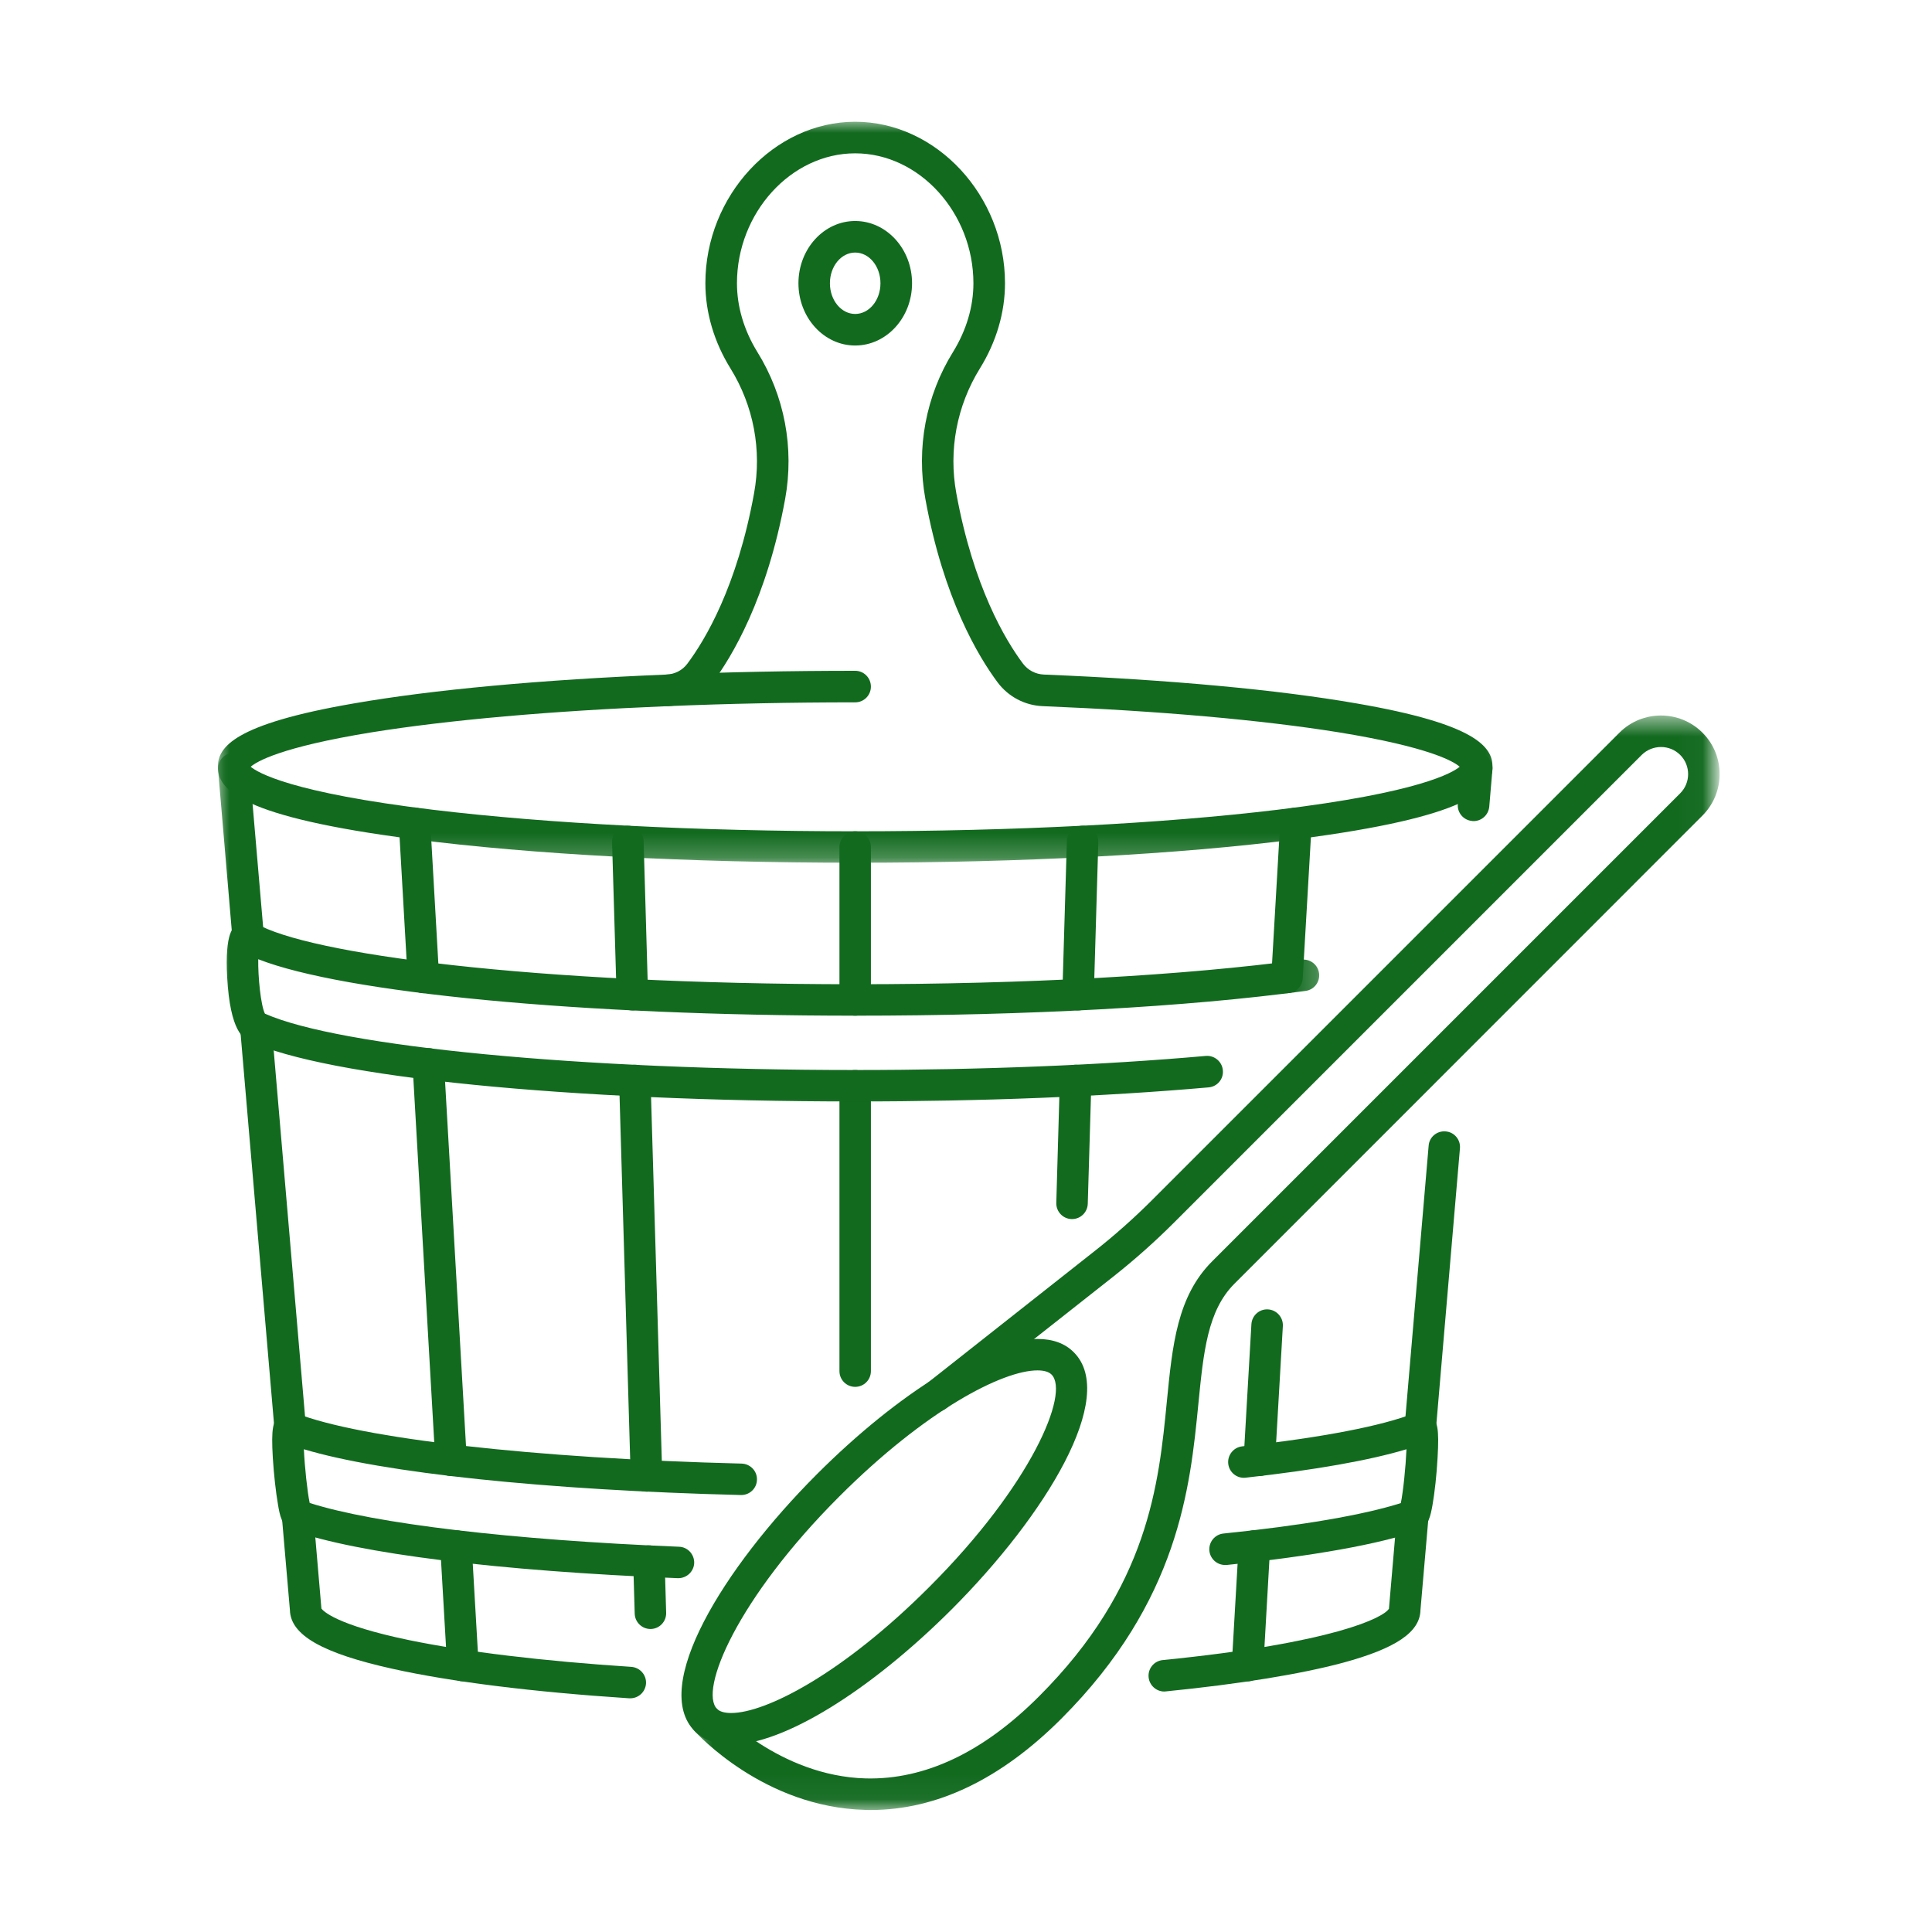 <?xml version="1.0" encoding="UTF-8"?> <svg xmlns="http://www.w3.org/2000/svg" width="80" height="80" viewBox="0 0 80 80" fill="none"><path d="M35.411 10.458C34.833 10.458 34.365 11.026 34.365 11.729C34.365 12.432 34.833 13 35.411 13C35.99 13 36.458 12.432 36.458 11.729C36.458 11.026 35.99 10.458 35.411 10.458ZM35.411 14.307C34.115 14.307 33.062 13.151 33.062 11.729C33.062 10.307 34.115 9.151 35.411 9.151C36.708 9.151 37.766 10.307 37.766 11.729C37.766 13.151 36.708 14.307 35.411 14.307Z" fill="#126A1F"></path><mask id="mask0_77_744" style="mask-type:luminance" maskUnits="userSpaceOnUse" x="9" y="5" width="54" height="31"><path d="M9 5H62.776V35.776H9V5Z" fill="white"></path></mask><g mask="url(#mask0_77_744)"><path d="M10.38 31.75C10.677 31.995 12.057 32.823 17.932 33.531C22.688 34.104 28.896 34.422 35.411 34.422C41.927 34.422 48.136 34.104 52.891 33.531C58.766 32.823 60.151 31.995 60.443 31.75C60.203 31.537 59.214 30.938 55.427 30.323C52.245 29.812 48.011 29.438 43.172 29.24C42.432 29.208 41.755 28.849 41.312 28.26C40.516 27.193 39.068 24.792 38.318 20.662C37.932 18.552 38.339 16.385 39.464 14.573C40.016 13.677 40.307 12.698 40.307 11.729C40.307 8.813 38.068 6.349 35.411 6.349C32.755 6.349 30.516 8.813 30.516 11.729C30.516 12.698 30.807 13.677 31.359 14.573C32.484 16.385 32.896 18.552 32.511 20.662C31.755 24.792 30.307 27.193 29.511 28.26C29.068 28.849 28.391 29.208 27.656 29.24C22.812 29.438 18.578 29.812 15.396 30.323C11.609 30.938 10.625 31.537 10.38 31.75ZM35.411 35.724C28.511 35.724 22.016 35.38 17.13 34.75C9.984 33.828 9.021 32.714 9.021 31.75C9.021 30.938 9.688 29.984 14.636 29.13C17.917 28.557 22.401 28.146 27.599 27.932C27.943 27.917 28.261 27.755 28.464 27.479C29.193 26.505 30.521 24.297 31.224 20.427C31.552 18.635 31.203 16.802 30.25 15.26C29.568 14.162 29.208 12.938 29.208 11.729C29.208 8.104 32.052 5.042 35.411 5.042C38.776 5.042 41.615 8.104 41.615 11.729C41.615 12.938 41.255 14.162 40.573 15.26C39.62 16.802 39.271 18.635 39.599 20.427C40.307 24.297 41.63 26.505 42.359 27.479C42.568 27.755 42.88 27.917 43.224 27.932C48.422 28.146 52.906 28.557 56.188 29.13C61.136 29.984 61.802 30.938 61.802 31.75C61.802 32.714 60.839 33.828 53.698 34.75C48.807 35.38 42.312 35.724 35.411 35.724Z" fill="#126A1F"></path></g><path d="M27.63 29.24C27.281 29.24 26.989 28.964 26.974 28.61C26.963 28.25 27.239 27.948 27.599 27.932C30.12 27.828 32.745 27.776 35.411 27.776C35.771 27.776 36.062 28.068 36.062 28.432C36.062 28.792 35.771 29.083 35.411 29.083C32.766 29.083 30.156 29.136 27.656 29.24C27.646 29.24 27.635 29.24 27.63 29.24Z" fill="#126A1F"></path><path d="M26.099 70.323C26.083 70.323 26.067 70.323 26.052 70.323C22.073 70.062 18.687 69.641 16.265 69.104C13.349 68.458 12.031 67.708 12.005 66.672L11.672 62.812C11.646 62.453 11.911 62.135 12.271 62.104C12.63 62.073 12.943 62.344 12.974 62.703L13.307 66.583C13.307 66.594 13.307 66.599 13.307 66.604C13.37 66.693 13.88 67.281 16.953 67.917C19.281 68.396 22.458 68.781 26.14 69.021C26.5 69.047 26.771 69.354 26.75 69.713C26.724 70.062 26.437 70.323 26.099 70.323Z" fill="#126A1F"></path><path d="M12.016 59.776C11.677 59.776 11.391 59.521 11.365 59.177L9.943 42.578C9.912 42.214 10.177 41.901 10.537 41.87C10.896 41.839 11.214 42.104 11.245 42.464L12.667 59.068C12.698 59.427 12.432 59.745 12.068 59.771C12.052 59.776 12.031 59.776 12.016 59.776Z" fill="#126A1F"></path><mask id="mask1_77_744" style="mask-type:luminance" maskUnits="userSpaceOnUse" x="9" y="30" width="4" height="10"><path d="M9 30.443H12.109V39.776H9V30.443Z" fill="white"></path></mask><g mask="url(#mask1_77_744)"><path d="M10.276 39.458C9.943 39.458 9.656 39.198 9.625 38.859L9.031 31.88C9 31.521 9.266 31.208 9.625 31.177C9.984 31.146 10.297 31.412 10.328 31.771L10.927 38.745C10.958 39.104 10.693 39.422 10.333 39.453C10.312 39.453 10.292 39.458 10.276 39.458Z" fill="#126A1F"></path></g><path d="M48.208 70.042C47.88 70.042 47.594 69.787 47.562 69.453C47.526 69.094 47.786 68.776 48.146 68.74C55.26 68.031 57.307 66.974 57.516 66.609C57.516 66.599 57.516 66.594 57.516 66.583L57.849 62.708C57.88 62.349 58.193 62.083 58.552 62.115C58.911 62.146 59.182 62.464 59.151 62.823L58.818 66.672C58.797 67.583 57.802 68.255 55.615 68.849C53.854 69.323 51.312 69.734 48.276 70.037C48.25 70.042 48.229 70.042 48.208 70.042Z" fill="#126A1F"></path><path d="M58.813 59.776C58.792 59.776 58.776 59.776 58.755 59.771C58.396 59.745 58.13 59.427 58.162 59.068L59.157 47.443C59.182 47.083 59.5 46.818 59.86 46.849C60.219 46.875 60.485 47.193 60.453 47.552L59.459 59.177C59.432 59.521 59.146 59.776 58.813 59.776Z" fill="#126A1F"></path><path d="M61.016 34C60.995 34 60.979 34 60.959 33.995C60.599 33.964 60.334 33.651 60.365 33.292L60.495 31.771C60.526 31.412 60.839 31.146 61.198 31.177C61.557 31.208 61.828 31.521 61.797 31.88L61.667 33.401C61.636 33.745 61.349 34 61.016 34Z" fill="#126A1F"></path><path d="M19.167 69.62C18.823 69.62 18.531 69.349 18.516 69.005L18.229 64.052C18.208 63.693 18.484 63.386 18.844 63.365C19.203 63.344 19.51 63.62 19.531 63.979L19.818 68.927C19.838 69.287 19.562 69.599 19.203 69.62C19.188 69.62 19.177 69.62 19.167 69.62Z" fill="#126A1F"></path><path d="M18.677 61.12C18.333 61.12 18.047 60.849 18.026 60.505L17.083 44.089C17.062 43.729 17.338 43.422 17.698 43.401C18.057 43.375 18.364 43.651 18.385 44.016L19.328 60.427C19.349 60.786 19.073 61.099 18.713 61.12C18.703 61.12 18.687 61.12 18.677 61.12Z" fill="#126A1F"></path><path d="M17.531 41.125C17.187 41.125 16.901 40.859 16.88 40.511L16.515 34.13C16.489 33.771 16.765 33.464 17.125 33.443C17.484 33.422 17.797 33.698 17.817 34.057L18.182 40.438C18.203 40.797 17.927 41.104 17.567 41.125C17.557 41.125 17.541 41.125 17.531 41.125Z" fill="#126A1F"></path><path d="M35.411 57.427C35.052 57.427 34.76 57.136 34.76 56.776V44.958C34.76 44.599 35.052 44.307 35.411 44.307C35.771 44.307 36.062 44.599 36.062 44.958V56.776C36.062 57.136 35.771 57.427 35.411 57.427Z" fill="#126A1F"></path><path d="M35.411 42.057C35.052 42.057 34.76 41.766 34.76 41.406V35.073C34.76 34.714 35.052 34.422 35.411 34.422C35.771 34.422 36.062 34.714 36.062 35.073V41.406C36.062 41.766 35.771 42.057 35.411 42.057Z" fill="#126A1F"></path><path d="M26.933 67.453C26.584 67.453 26.292 67.172 26.282 66.818L26.219 64.662C26.209 64.302 26.49 64 26.849 63.99C27.209 63.979 27.511 64.266 27.521 64.625L27.584 66.781C27.594 67.141 27.313 67.443 26.953 67.453C26.948 67.453 26.938 67.453 26.933 67.453Z" fill="#126A1F"></path><path d="M26.766 61.766C26.417 61.766 26.125 61.484 26.115 61.13L25.636 44.76C25.625 44.401 25.906 44.099 26.271 44.089C26.641 44.078 26.927 44.365 26.938 44.724L27.422 61.094C27.432 61.453 27.146 61.755 26.787 61.766C26.781 61.766 26.771 61.766 26.766 61.766Z" fill="#126A1F"></path><path d="M26.183 41.839C25.834 41.839 25.542 41.557 25.532 41.208L25.344 34.865C25.334 34.5 25.62 34.203 25.979 34.193C25.985 34.193 25.99 34.193 26 34.193C26.349 34.193 26.641 34.469 26.651 34.823L26.834 41.167C26.849 41.531 26.563 41.828 26.203 41.839C26.198 41.839 26.188 41.839 26.183 41.839Z" fill="#126A1F"></path><path d="M51.661 69.62C51.646 69.62 51.635 69.62 51.62 69.62C51.26 69.599 50.989 69.287 51.005 68.927L51.291 63.979C51.312 63.62 51.62 63.344 51.979 63.365C52.338 63.386 52.614 63.693 52.594 64.052L52.312 69.005C52.291 69.349 52.005 69.62 51.661 69.62Z" fill="#126A1F"></path><path d="M52.146 61.12C52.135 61.12 52.12 61.12 52.109 61.12C51.75 61.099 51.474 60.786 51.495 60.427L51.818 54.833C51.839 54.474 52.146 54.198 52.505 54.219C52.864 54.24 53.141 54.552 53.12 54.911L52.797 60.505C52.776 60.849 52.489 61.12 52.146 61.12Z" fill="#126A1F"></path><path d="M44.391 50.479C44.385 50.479 44.38 50.479 44.37 50.479C44.01 50.469 43.729 50.167 43.739 49.807L43.885 44.724C43.896 44.365 44.208 44.078 44.557 44.089C44.917 44.099 45.203 44.401 45.193 44.76L45.042 49.844C45.031 50.198 44.745 50.479 44.391 50.479Z" fill="#126A1F"></path><path d="M44.641 41.839C44.635 41.839 44.63 41.839 44.625 41.839C44.266 41.828 43.979 41.531 43.989 41.167L44.177 34.823C44.182 34.464 44.495 34.182 44.844 34.193C45.203 34.203 45.489 34.5 45.479 34.865L45.292 41.208C45.286 41.557 44.995 41.839 44.641 41.839Z" fill="#126A1F"></path><mask id="mask2_77_744" style="mask-type:luminance" maskUnits="userSpaceOnUse" x="9" y="37" width="46" height="10"><path d="M9 37.109H54.776V46.443H9V37.109Z" fill="white"></path></mask><g mask="url(#mask2_77_744)"><path d="M35.411 45.609C23.589 45.609 13.505 44.604 10.318 43.109C10.104 43.01 9.531 42.745 9.406 40.464C9.307 38.589 9.656 38.375 9.87 38.245C10.094 38.109 10.375 38.104 10.604 38.24C12.734 39.49 21.943 40.755 35.411 40.755C42.453 40.755 49.016 40.396 53.886 39.74C54.245 39.693 54.573 39.943 54.62 40.302C54.667 40.656 54.417 40.984 54.063 41.031C49.136 41.698 42.511 42.057 35.411 42.057C24.057 42.057 14.255 41.115 10.693 39.719C10.682 40.464 10.797 41.615 10.969 41.974C14.073 43.349 24.073 44.307 35.411 44.307C40.63 44.307 45.651 44.104 49.927 43.724C50.286 43.693 50.604 43.958 50.636 44.318C50.672 44.677 50.406 44.995 50.047 45.026C45.729 45.406 40.667 45.609 35.411 45.609Z" fill="#126A1F"></path></g><path d="M28.088 65.349C28.083 65.349 28.073 65.349 28.062 65.349C20.646 65.052 14.828 64.333 12.109 63.37C11.667 63.219 11.583 62.729 11.51 62.297C11.422 61.792 11.338 61.036 11.297 60.37C11.224 59.125 11.302 58.844 11.578 58.62C11.765 58.464 12.026 58.427 12.255 58.516C14.911 59.568 22.156 60.391 30.708 60.604C31.068 60.615 31.354 60.911 31.344 61.271C31.338 61.625 31.047 61.906 30.693 61.906C30.687 61.906 30.682 61.906 30.677 61.906C22.594 61.703 15.844 60.99 12.583 60.01C12.614 60.719 12.724 61.76 12.823 62.234C15.515 63.094 21.182 63.766 28.114 64.047C28.479 64.057 28.755 64.365 28.745 64.724C28.729 65.073 28.437 65.349 28.088 65.349Z" fill="#126A1F"></path><path d="M50.724 64.802C50.396 64.802 50.115 64.552 50.078 64.219C50.042 63.859 50.302 63.536 50.661 63.5C53.932 63.167 56.464 62.729 58.005 62.24C58.104 61.766 58.208 60.724 58.24 60.01C56.734 60.464 54.458 60.87 51.578 61.188C51.219 61.229 50.901 60.969 50.859 60.615C50.818 60.255 51.078 59.932 51.432 59.891C54.771 59.521 57.24 59.042 58.568 58.516C58.797 58.427 59.057 58.469 59.245 58.62C59.521 58.844 59.599 59.13 59.526 60.375C59.49 61.052 59.406 61.812 59.318 62.312C59.24 62.74 59.156 63.229 58.714 63.38C57.109 63.943 54.37 64.432 50.797 64.802C50.771 64.802 50.75 64.802 50.724 64.802Z" fill="#126A1F"></path><path d="M53.292 41.125C53.281 41.125 53.271 41.125 53.255 41.125C52.896 41.104 52.62 40.797 52.641 40.438L53.011 34.057C53.026 33.698 53.339 33.422 53.698 33.443C54.057 33.464 54.334 33.771 54.313 34.13L53.943 40.511C53.927 40.859 53.636 41.125 53.292 41.125Z" fill="#126A1F"></path><mask id="mask3_77_744" style="mask-type:luminance" maskUnits="userSpaceOnUse" x="28" y="29" width="43" height="46"><path d="M28.505 29.609H70.974V74.948H28.505V29.609Z" fill="white"></path></mask><g mask="url(#mask3_77_744)"><path d="M36.052 74.948C35.969 74.948 35.891 74.948 35.813 74.943C31.636 74.833 28.865 71.792 28.745 71.662C28.505 71.391 28.526 70.979 28.797 70.74C29.068 70.5 29.479 70.521 29.719 70.792C29.745 70.818 32.25 73.547 35.859 73.641C38.297 73.698 40.709 72.562 43.021 70.245C47.568 65.703 47.984 61.443 48.318 58.021C48.547 55.688 48.745 53.677 50.193 52.229L69.573 32.849C70.011 32.411 70.011 31.698 69.573 31.26C69.136 30.823 68.422 30.823 67.979 31.26L48.63 50.609C47.839 51.401 46.99 52.156 46.115 52.849L39.177 58.318C38.896 58.536 38.484 58.49 38.261 58.208C38.042 57.922 38.089 57.516 38.37 57.292L45.302 51.823C46.146 51.161 46.953 50.443 47.709 49.688L67.058 30.338C68.005 29.391 69.547 29.391 70.495 30.338C71.443 31.281 71.443 32.823 70.495 33.771L51.115 53.156C50 54.271 49.834 55.979 49.62 58.151C49.281 61.589 48.818 66.292 43.948 71.167C41.438 73.677 38.781 74.948 36.052 74.948Z" fill="#126A1F"></path></g><path d="M42.959 56.745C41.521 56.745 38.339 58.38 34.75 61.969C30.521 66.198 28.933 70 29.693 70.766C29.808 70.875 30.005 70.932 30.276 70.932C31.714 70.932 34.901 69.297 38.485 65.708C42.714 61.484 44.302 57.677 43.542 56.917C43.427 56.802 43.229 56.745 42.959 56.745ZM30.276 72.24C29.646 72.24 29.136 72.052 28.771 71.688C26.938 69.854 29.927 64.948 33.823 61.047C37.229 57.641 40.813 55.443 42.959 55.443C43.589 55.443 44.099 55.625 44.464 55.995C46.297 57.828 43.307 62.734 39.412 66.635C36.005 70.037 32.422 72.24 30.276 72.24Z" fill="#126A1F"></path></svg> 